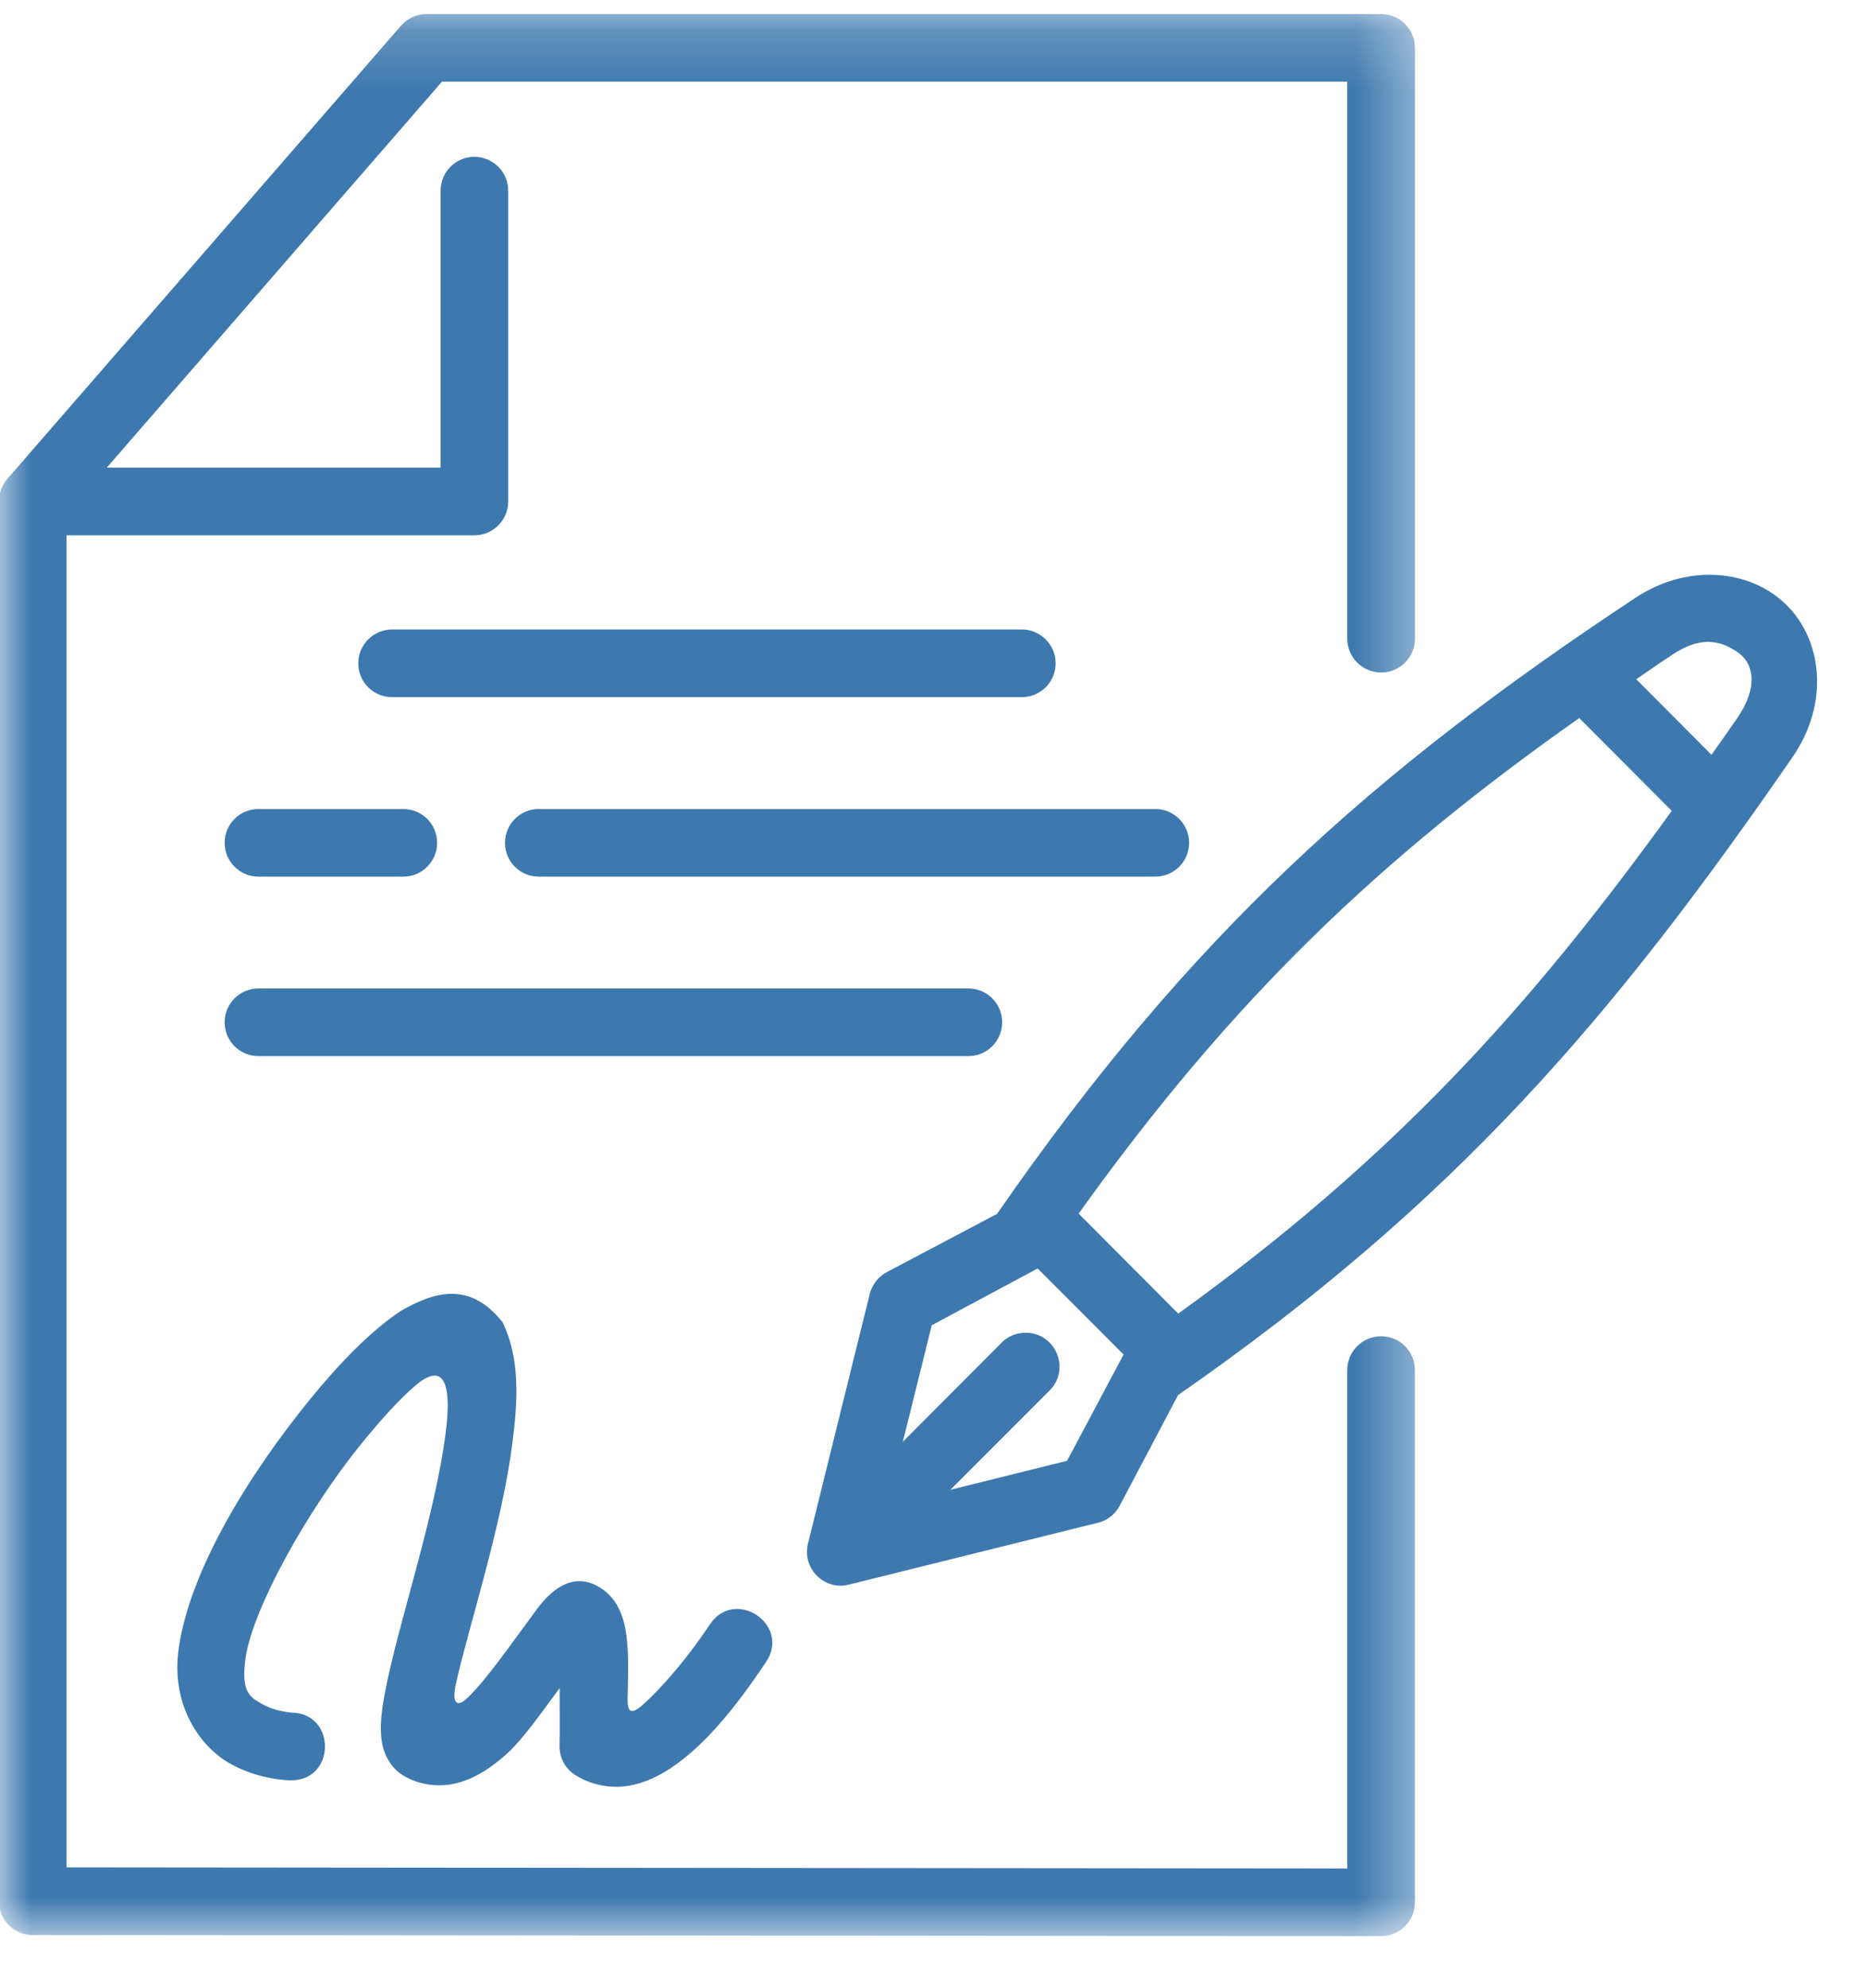 <svg xmlns="http://www.w3.org/2000/svg" width="31" height="33" viewBox="0 0 31 33" fill="none"><mask id="mask0_104_309" style="mask-type:luminance" maskUnits="userSpaceOnUse" x="0" y="0" width="24" height="33"><path d="M0 0.184H23.614V32.184H0V0.184Z" fill="white"></path></mask><g mask="url(#mask0_104_309)"><path fill-rule="evenodd" clip-rule="evenodd" d="M7.085 0.233C6.922 0.233 6.767 0.303 6.66 0.425L0.119 7.952C0.031 8.055 -0.019 8.187 -0.018 8.324V31.558C-0.018 31.865 0.232 32.117 0.541 32.117L22.933 32.136C23.242 32.136 23.493 31.884 23.493 31.575V22.755C23.502 22.439 23.248 22.179 22.933 22.179C22.617 22.179 22.363 22.439 22.37 22.755V31.013L1.105 30.994V8.885H7.877C8.186 8.885 8.438 8.634 8.438 8.324V3.173C8.444 2.857 8.185 2.599 7.868 2.603C7.559 2.607 7.312 2.863 7.316 3.173V7.762H1.773L7.338 1.356H22.37V10.587C22.363 10.903 22.618 11.162 22.933 11.162C23.249 11.162 23.502 10.903 23.494 10.587V0.795C23.494 0.485 23.243 0.233 22.933 0.233H7.085Z" fill="#3D79AF"></path></g><path d="M6.519 10.448C6.205 10.445 5.949 10.696 5.949 11.01C5.949 11.324 6.205 11.576 6.519 11.571H16.959C17.27 11.576 17.528 11.324 17.528 11.01C17.528 10.696 17.27 10.444 16.959 10.448H6.519Z" fill="#3D79AF"></path><path d="M4.3 13.428C3.986 13.423 3.73 13.675 3.73 13.989C3.73 14.303 3.986 14.555 4.3 14.55H6.688C7.001 14.555 7.258 14.303 7.258 13.989C7.258 13.675 7.001 13.423 6.688 13.428H4.3Z" fill="#3D79AF"></path><path d="M8.954 13.428C8.641 13.423 8.385 13.675 8.385 13.989C8.385 14.303 8.641 14.555 8.954 14.55H19.174C19.488 14.555 19.744 14.303 19.744 13.989C19.744 13.675 19.488 13.423 19.174 13.428H8.954Z" fill="#3D79AF"></path><path d="M4.3 16.406C3.986 16.402 3.73 16.654 3.73 16.968C3.73 17.282 3.986 17.534 4.3 17.529H16.071C16.384 17.534 16.64 17.282 16.64 16.968C16.64 16.654 16.384 16.402 16.071 16.406H4.3Z" fill="#3D79AF"></path><path d="M17.229 21.054L18.656 22.482L17.718 24.246L15.781 24.727L17.421 23.086C17.79 22.729 17.524 22.103 17.011 22.121C16.864 22.125 16.726 22.185 16.625 22.291L14.991 23.93L15.471 21.996L17.229 21.054ZM26.222 11.918L27.758 13.458C25.39 16.735 23.141 19.222 19.564 21.803L17.91 20.143C20.483 16.55 22.925 14.242 26.222 11.918ZM28.346 10.653C28.526 10.65 28.696 10.712 28.874 10.842C29.115 11.022 29.202 11.404 28.841 11.926C28.699 12.133 28.561 12.325 28.418 12.528L27.169 11.274C27.369 11.137 27.559 11.004 27.767 10.867C27.977 10.727 28.167 10.657 28.346 10.653ZM28.516 9.544C28.07 9.515 27.589 9.634 27.146 9.928C22.77 12.823 19.755 15.529 16.555 20.148L14.721 21.116C14.581 21.192 14.48 21.324 14.441 21.479L13.416 25.62C13.313 26.029 13.685 26.403 14.092 26.302L18.231 25.274C18.386 25.237 18.518 25.133 18.592 24.991L19.561 23.155C24.178 19.949 26.791 16.873 29.765 12.564C30.369 11.689 30.268 10.645 29.67 10.048C29.371 9.748 28.96 9.573 28.516 9.544Z" fill="#3D79AF"></path><path d="M6.659 21.756C6.165 22.084 5.655 22.604 5.148 23.225C4.133 24.472 3.156 26.054 2.968 27.355C2.83 28.3 3.323 28.996 3.824 29.274C4.324 29.553 4.824 29.549 4.824 29.549C5.573 29.564 5.593 28.44 4.845 28.426C4.845 28.426 4.579 28.41 4.368 28.291C4.156 28.175 3.995 28.096 4.078 27.515C4.197 26.702 5.093 25.075 6.02 23.938C6.322 23.568 6.622 23.234 6.895 22.999C7.154 22.778 7.371 22.734 7.423 23.131C7.446 23.318 7.431 23.544 7.396 23.812C7.313 24.45 7.132 25.198 6.942 25.916C6.752 26.634 6.555 27.322 6.435 27.881C6.376 28.162 6.328 28.41 6.324 28.649C6.322 28.77 6.328 28.887 6.367 29.027C6.409 29.166 6.499 29.348 6.689 29.465C6.963 29.637 7.32 29.672 7.612 29.589C7.906 29.507 8.147 29.343 8.384 29.137C8.679 28.883 8.99 28.42 9.293 28.02C9.291 28.354 9.298 28.66 9.291 28.976C9.287 29.176 9.388 29.362 9.557 29.465C9.805 29.62 10.116 29.686 10.407 29.645C10.698 29.602 10.961 29.473 11.211 29.296C11.711 28.941 12.189 28.379 12.719 27.586C13.136 26.965 12.203 26.34 11.787 26.962C11.362 27.596 10.97 28.024 10.691 28.28C10.444 28.506 10.418 28.371 10.421 28.192C10.427 27.855 10.442 27.516 10.409 27.213C10.364 26.763 10.205 26.47 9.896 26.313C9.485 26.105 9.139 26.404 8.916 26.707C8.45 27.337 8.086 27.864 7.777 28.167C7.588 28.357 7.497 28.277 7.569 27.951C7.675 27.471 7.856 26.861 8.027 26.206C8.221 25.473 8.413 24.691 8.507 23.959C8.602 23.229 8.633 22.545 8.347 21.949C7.827 21.291 7.26 21.409 6.659 21.756Z" fill="#3D79AF"></path></svg>